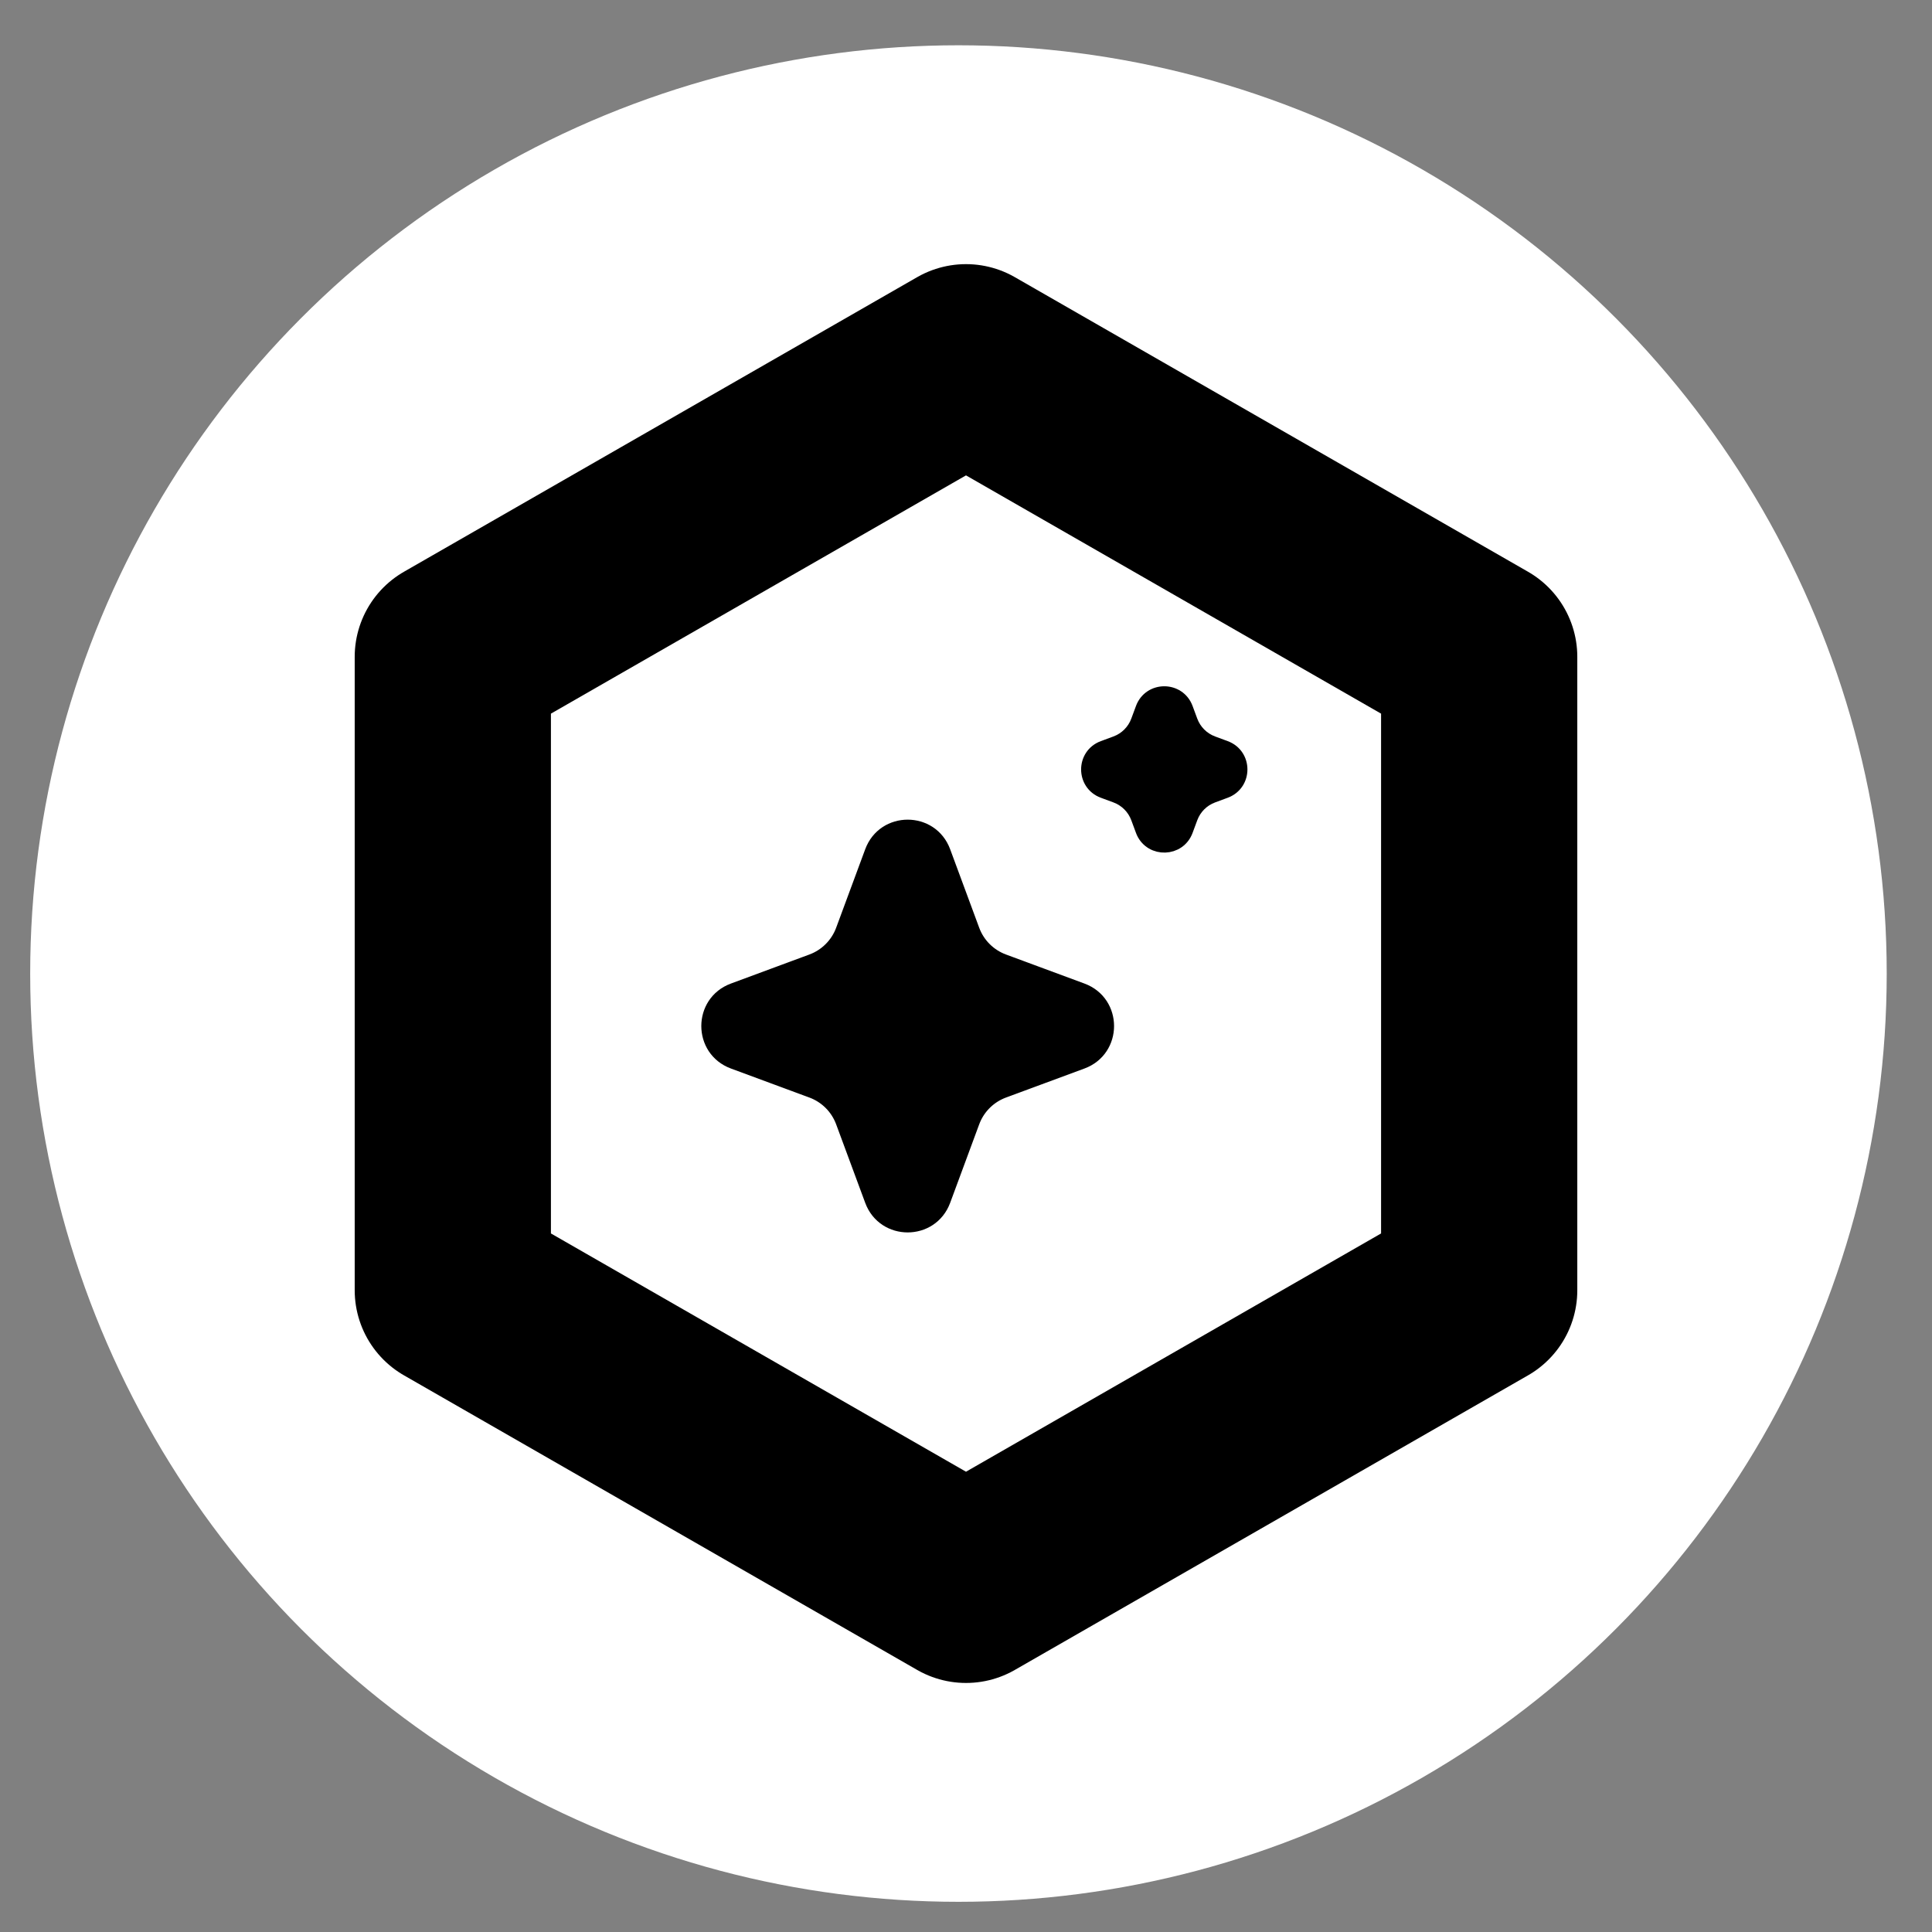 <svg width="128" height="128" viewBox="0 0 128 128" fill="none" xmlns="http://www.w3.org/2000/svg">
<rect x="0" y="0" width="128" height="128" fill="#808080" stroke="none"/>
<circle cx="63.5" cy="64.5" r="61.5" fill="white"/>
<path d="M64 105L30 85.483V43.517L64 24L98 43.517V85.483L64 105Z" stroke="black" stroke-width="13" stroke-linejoin="round"/>
<path d="M57.792 56.437C58.597 54.26 61.676 54.26 62.481 56.437L64.406 61.64C64.76 62.598 65.516 63.352 66.474 63.707L71.677 65.633C73.854 66.438 73.854 69.517 71.677 70.322L66.474 72.247C65.576 72.579 64.856 73.264 64.477 74.138L64.406 74.315L62.481 79.519C61.676 81.695 58.597 81.695 57.792 79.519L55.866 74.315C55.511 73.357 54.757 72.602 53.799 72.247L48.596 70.322C46.419 69.517 46.419 66.438 48.596 65.633L53.799 63.707C54.756 63.352 55.511 62.597 55.866 61.64L57.792 56.437Z" fill="black" stroke="black"/>
<path d="M75.73 46.947C76.213 45.641 78.06 45.641 78.543 46.947L78.853 47.784C79.106 48.468 79.645 49.008 80.329 49.261L81.166 49.571C82.472 50.054 82.472 51.901 81.166 52.384L80.329 52.694C79.645 52.947 79.106 53.486 78.853 54.17L78.543 55.007C78.075 56.272 76.327 56.312 75.779 55.127L75.73 55.007L75.42 54.17C75.167 53.486 74.627 52.947 73.943 52.694L73.106 52.384C71.8 51.901 71.8 50.054 73.106 49.571L73.943 49.261C74.627 49.008 75.167 48.468 75.42 47.784L75.73 46.947Z" fill="black" stroke="black"/>
</svg>
